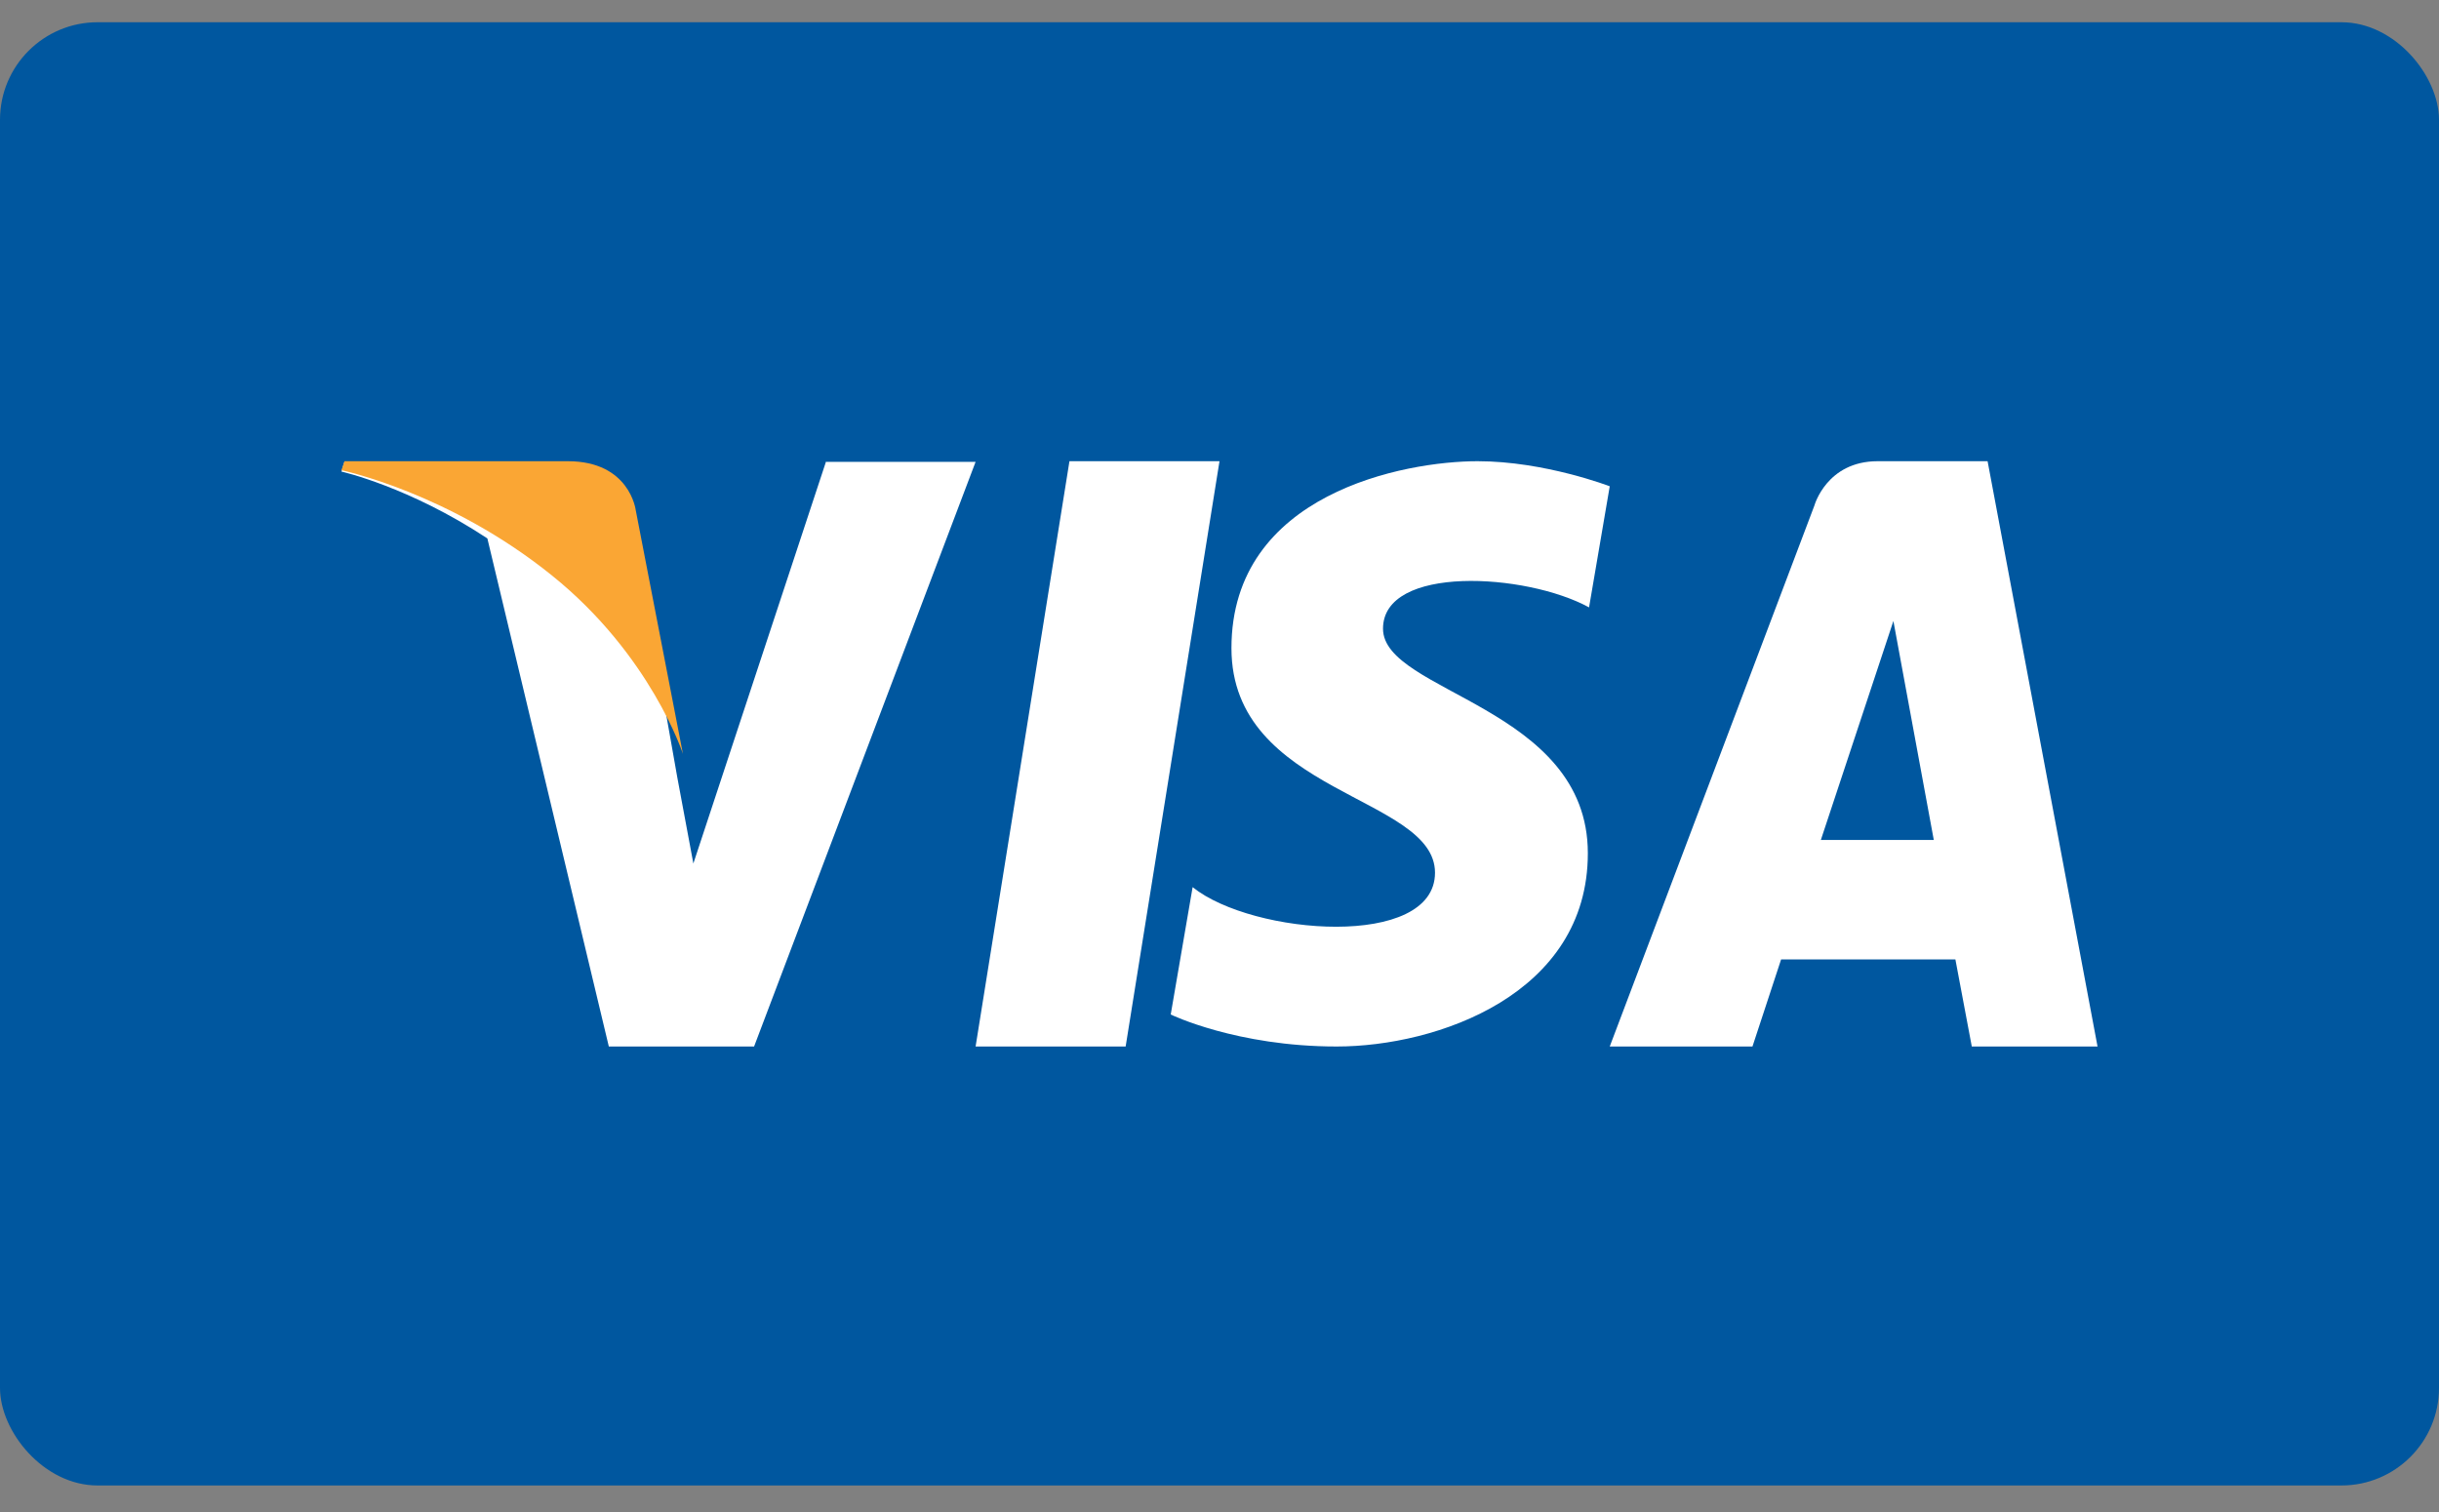 <svg width="50" height="31" viewBox="0 0 50 31" fill="none" xmlns="http://www.w3.org/2000/svg">
<rect x="0" y="0" width="50" height="31" fill="#808080" stroke="none"/>
<g clip-path="url(#clip0_5215_11191)">
<path fill-rule="evenodd" clip-rule="evenodd" d="M50 28.856C50 29.736 49.26 30.456 48.333 30.456H1.667C0.75 30.456 0 29.746 0 28.856V2.056C0 1.176 0.74 0.456 1.667 0.456H48.333C49.25 0.456 50 1.166 50 2.056V28.856Z" fill="#00579F"/>
<path fill-rule="evenodd" clip-rule="evenodd" d="M23.076 21.456H20L21.924 9.456H25L23.076 21.456Z" fill="white"/>
<path fill-rule="evenodd" clip-rule="evenodd" d="M16.936 9.456L14.214 17.704L13.884 15.935L12.932 10.547C12.932 10.547 12.81 9.469 11.565 9.469H7.061L7 9.669C7 9.669 8.379 9.975 9.991 11.039L12.481 21.456H15.459L20 9.469H16.936V9.456Z" fill="white"/>
<path fill-rule="evenodd" clip-rule="evenodd" d="M40.422 21.456H43L40.746 9.456H38.492C37.448 9.456 37.197 10.361 37.197 10.361L33 21.456H35.926L36.513 19.671H40.086L40.422 21.456ZM37.328 17.221L38.815 12.732L39.643 17.221H37.328Z" fill="white"/>
<path fill-rule="evenodd" clip-rule="evenodd" d="M32.576 12.453L33 9.97C33 9.97 31.665 9.456 30.291 9.456C28.802 9.456 25.245 10.112 25.245 13.289C25.245 16.285 29.418 16.311 29.418 17.893C29.418 19.462 25.682 19.179 24.449 18.189L24 20.8C24 20.8 25.348 21.456 27.402 21.456C29.456 21.456 32.551 20.388 32.551 17.494C32.551 14.485 28.352 14.202 28.352 12.89C28.352 11.578 31.28 11.745 32.576 12.453Z" fill="white"/>
<path fill-rule="evenodd" clip-rule="evenodd" d="M14 15.456L13.032 10.456C13.032 10.456 12.908 9.456 11.642 9.456H7.062L7 9.641C7 9.641 9.209 10.098 11.319 11.802C13.342 13.431 14 15.456 14 15.456Z" fill="#FAA634"/>
</g>
<defs>
<clipPath id="clip0_5215_11191">
<rect y="0.456" width="50" height="30" rx="2" fill="white"/>
</clipPath>
</defs>
</svg>
